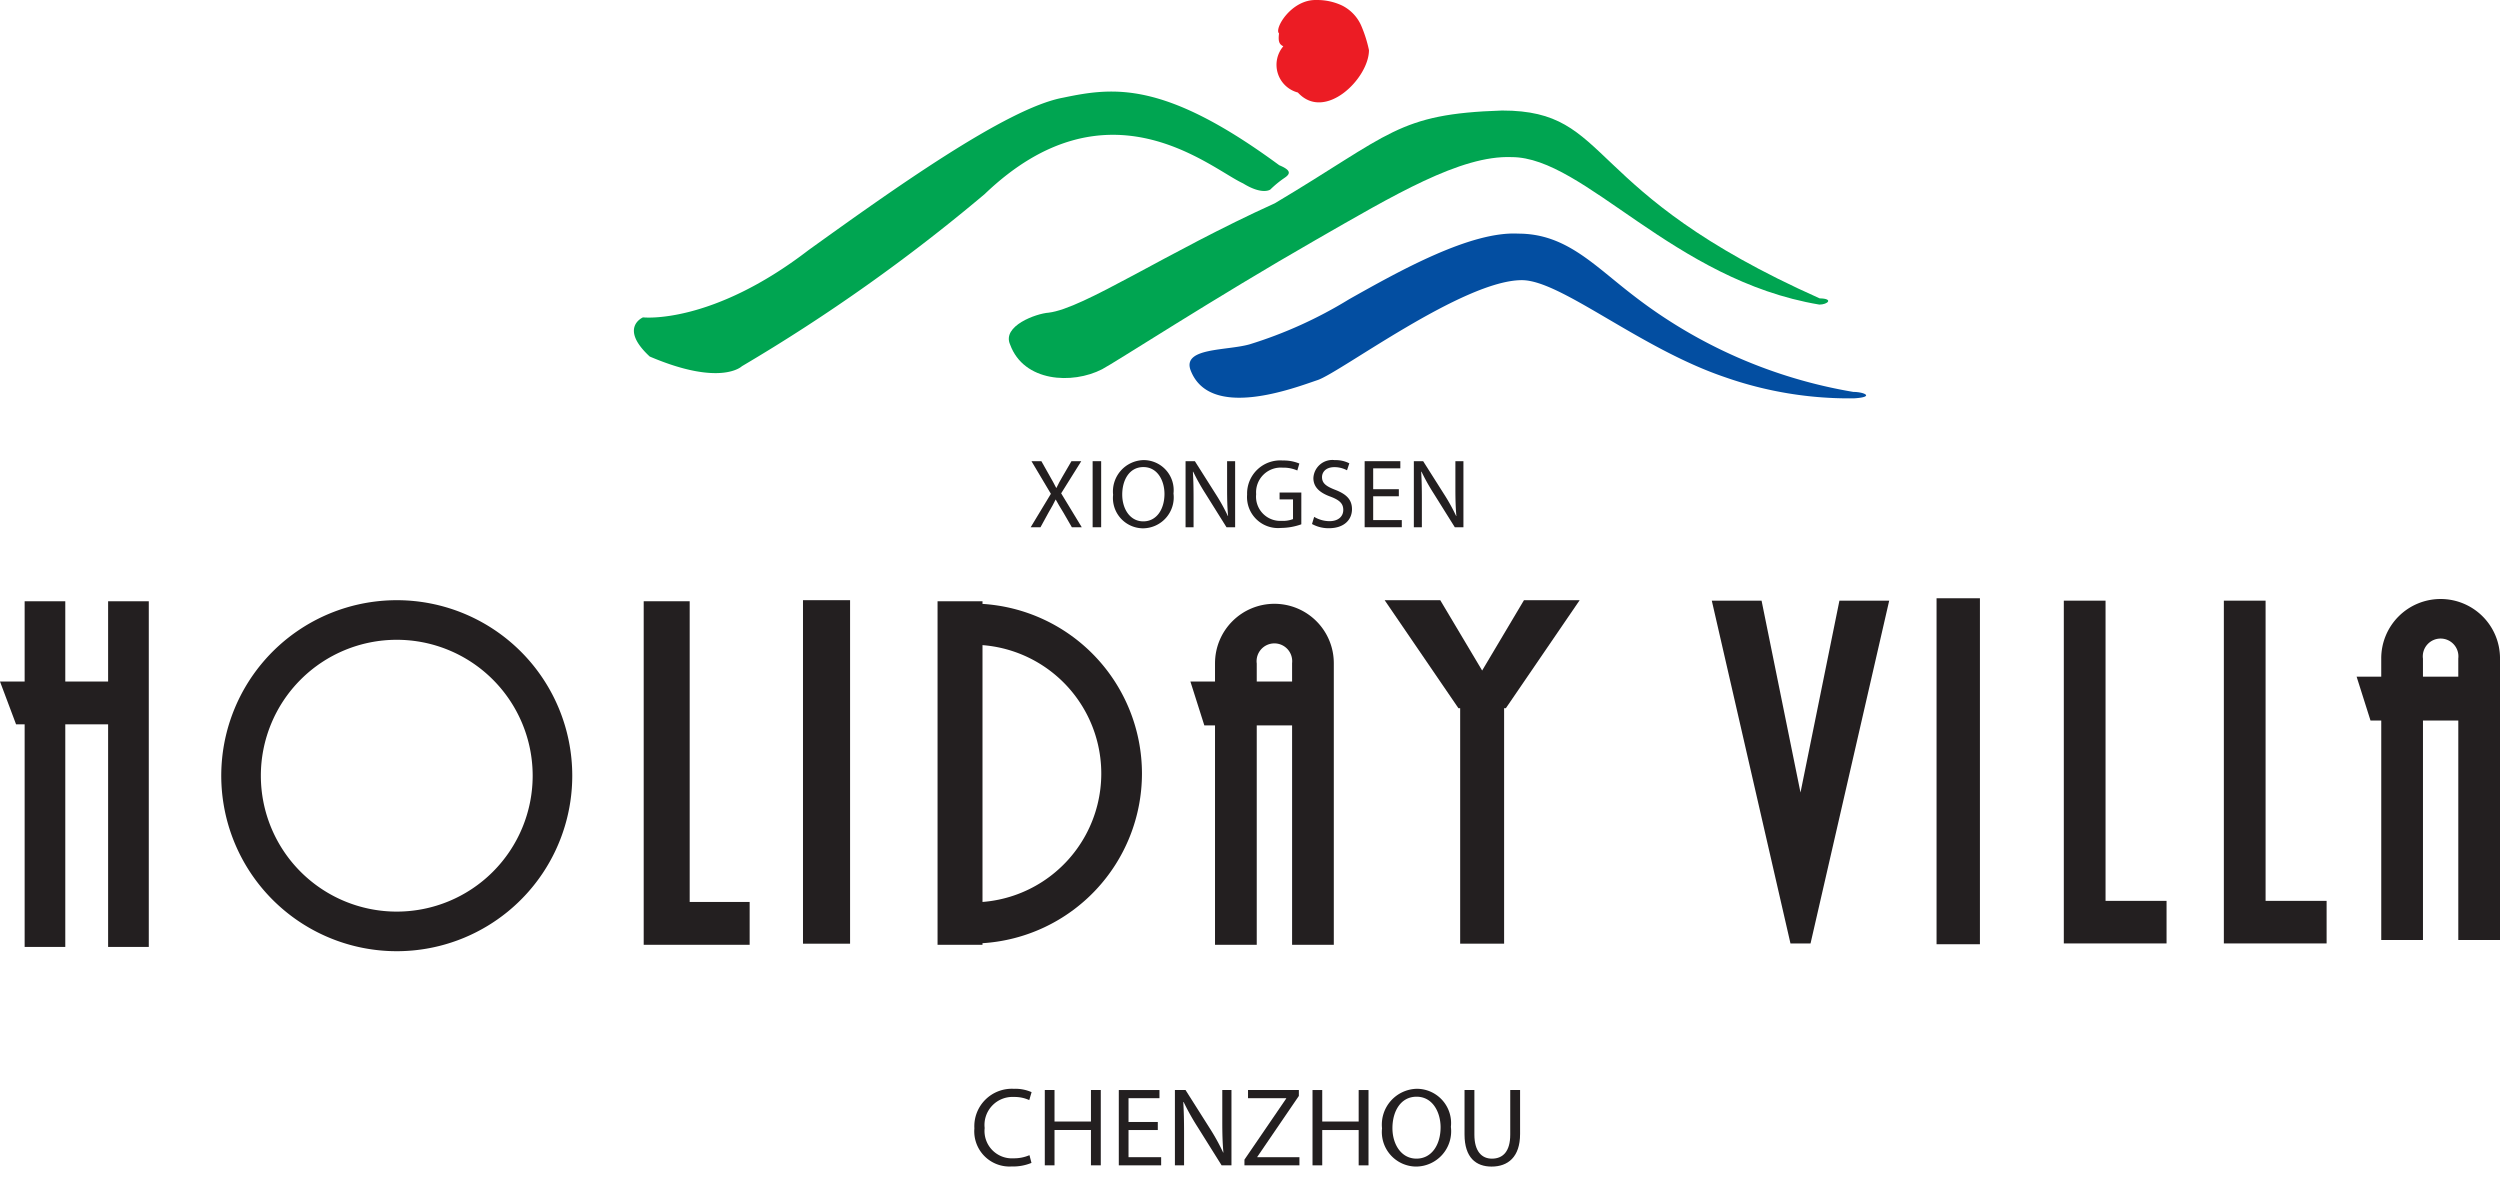 <?xml version="1.0" encoding="UTF-8"?>
<svg xmlns="http://www.w3.org/2000/svg" id="Layer_1" data-name="Layer 1" width="147.122" height="70.224" viewBox="0 0 147.122 70.224">
  <defs>
    <style>.cls-1{fill:#00a551;}.cls-2{fill:#034ea1;}.cls-3{fill:#ec1c24;}.cls-4{fill:#231f20;}</style>
  </defs>
  <path class="cls-1" d="M37.84,18.677s4.007.454,9.746-3.962C52.4,11.258,59.239,6.352,62.564,5.748c2.98-.625,5.95-1.009,12.716,3.974.639.27.728.474.306.75a6.046,6.046,0,0,0-.828.681s-.453.35-1.609-.363c-1.964-.908-7.963-6.303-15.198.628a104.701,104.701,0,0,1-14.291,10.134s-1.228,1.22-5.425-.571C36.403,19.284,37.84,18.677,37.84,18.677Z"></path>
  <path class="cls-1" d="M61.709,18.401c2.066-.248,6.903-3.532,13.315-6.439,6.835-4.069,7.212-5.259,13.373-5.458,6.575,0,4.515,4.738,18.687,11.054.848.017.472.367-.017.367C98.457,16.486,93.243,9.246,88.961,9.246c-3.006-.121-6.945,2.246-11.525,4.87-5.928,3.396-11.818,7.219-12.581,7.615-1.752.9-4.608.75-5.41-1.451C58.944,19.177,60.995,18.448,61.709,18.401Z"></path>
  <path class="cls-2" d="M73.526,20.267a25.605,25.605,0,0,0,5.863-2.654c2.961-1.667,7.15-4.017,9.958-3.864,2.833,0,4.469,1.882,6.83,3.682a28.973,28.973,0,0,0,12.891,5.633c.643,0,1.286.302.039.378a22.08,22.08,0,0,1-7.599-1.247c-5.02-1.702-9.648-5.708-11.948-5.708-3.446,0-10.687,5.434-12.021,5.88s-6.378,2.411-7.487-.614C69.619,20.456,72.16,20.646,73.526,20.267Z"></path>
  <path class="cls-3" d="M75.521,2.724c-.226-.115-.315-.261-.251-.758-.303-.265.717-2.003,2.192-1.965a3.447,3.447,0,0,1,1.494.313,2.401,2.401,0,0,1,1.152,1.2A7.66,7.66,0,0,1,80.562,2.95c0,1.664-2.596,4.233-4.183,2.495A1.686,1.686,0,0,1,75.521,2.724Z"></path>
  <polygon class="cls-4" points="6.362 35.383 6.362 40.108 3.842 40.108 3.842 35.383 1.45 35.383 1.45 40.108 0 40.108 0.945 42.625 1.45 42.625 1.45 55.725 3.842 55.725 3.842 42.625 6.362 42.625 6.362 55.725 8.756 55.725 8.756 35.383 6.362 35.383"></polygon>
  <path class="cls-4" d="M23.349,35.321a10.328,10.328,0,1,0,10.328,10.325A10.327,10.327,0,0,0,23.349,35.321Zm0,18.326a7.998,7.998,0,1,1,7.998-8.001A7.999,7.999,0,0,1,23.349,53.647Z"></path>
  <polygon class="cls-4" points="40.587 53.079 40.587 35.383 37.881 35.383 37.881 55.6 44.116 55.6 44.116 53.079 40.587 53.079"></polygon>
  <rect class="cls-4" x="47.255" y="35.32" width="2.771" height="20.215"></rect>
  <path class="cls-4" d="M67.203,45.522a10.009,10.009,0,0,0-9.384-9.983v-.155H55.174V55.6h2.644v-.094A10.011,10.011,0,0,0,67.203,45.522Zm-9.384,7.557V37.965a7.58,7.58,0,0,1,0,15.114Z"></path>
  <path class="cls-4" d="M74.998,35.533a3.495,3.495,0,0,0-3.495,3.494l-.001.008v1.073H70.054l.819,2.58h.629V55.6H73.958V42.688h2.08V55.6h2.455V39.027A3.495,3.495,0,0,0,74.998,35.533Zm1.04,3.502v1.073h-2.08V39.035l-.003-.008a1.048,1.048,0,1,1,2.083,0Z"></path>
  <path class="cls-4" d="M143.628,35.251a3.493,3.493,0,0,0-3.495,3.492v1.079h-1.449l.818,2.582h.632V55.316h2.455V42.404h2.079V55.316h2.455V38.743A3.493,3.493,0,0,0,143.628,35.251Zm1.039,3.5v1.071h-2.079V38.751l-.003-.008a1.048,1.048,0,1,1,2.083,0Z"></path>
  <polygon class="cls-4" points="92.962 35.32 89.684 35.32 87.223 39.46 84.757 35.32 81.485 35.32 85.828 41.678 85.929 41.678 85.929 55.534 88.515 55.534 88.515 41.678 88.617 41.678 92.962 35.32"></polygon>
  <rect class="cls-4" x="113.964" y="35.207" width="2.552" height="20.36"></rect>
  <polygon class="cls-4" points="123.909 53.015 123.909 35.348 121.453 35.348 121.453 55.52 127.499 55.52 127.499 53.015 123.909 53.015"></polygon>
  <polygon class="cls-4" points="133.327 53.015 133.327 35.348 130.871 35.348 130.871 55.52 136.918 55.52 136.918 53.015 133.327 53.015"></polygon>
  <polygon class="cls-4" points="108.248 35.348 111.177 35.348 106.548 55.52 105.367 55.52 100.737 35.348 103.666 35.348 105.957 46.639 108.248 35.348"></polygon>
  <path class="cls-4" d="M60.701,68.435a2.837,2.837,0,0,1-1.17.21,2.071,2.071,0,0,1-2.19-2.242,2.206,2.206,0,0,1,2.315-2.328,2.375,2.375,0,0,1,1.052.197l-.138.467a2.079,2.079,0,0,0-.895-.184,1.648,1.648,0,0,0-1.729,1.828,1.611,1.611,0,0,0,1.703,1.782,2.282,2.282,0,0,0,.934-.185Z"></path>
  <path class="cls-4" d="M62.057,64.147V66.001h2.144V64.147H64.78v4.433h-.579V66.501h-2.144v2.078h-.572V64.147Z"></path>
  <path class="cls-4" d="M68.135,66.501H66.412v1.598h1.92v.48H65.84V64.147h2.393v.48H66.412v1.4h1.723Z"></path>
  <path class="cls-4" d="M69.142,68.579V64.147h.625l1.42,2.242a12.57,12.57,0,0,1,.796,1.44l.013-.006c-.053-.593-.066-1.132-.066-1.822V64.147h.54v4.433h-.579L70.483,66.33a14.157,14.157,0,0,1-.829-1.48l-.019.006c.033.559.046,1.092.046,1.829v1.893Z"></path>
  <path class="cls-4" d="M73.234,68.244l2.459-3.598v-.02h-2.249v-.48h2.992v.349L73.99,68.079v.02h2.48v.48H73.234Z"></path>
  <path class="cls-4" d="M77.812,64.147V66.001h2.144V64.147h.579v4.433h-.579V66.501H77.812v2.078H77.24V64.147Z"></path>
  <path class="cls-4" d="M85.383,66.316a2.076,2.076,0,0,1-2.059,2.335,2.032,2.032,0,0,1-1.993-2.249A2.106,2.106,0,0,1,83.39,64.074,2.019,2.019,0,0,1,85.383,66.316Zm-3.44.072c0,.947.513,1.796,1.414,1.796.907,0,1.42-.835,1.42-1.842,0-.881-.46-1.802-1.414-1.802C82.417,64.541,81.943,65.416,81.943,66.389Z"></path>
  <path class="cls-4" d="M86.766,64.147v2.624c0,.993.44,1.414,1.032,1.414.657,0,1.078-.435,1.078-1.414v-2.624h.579v2.585c0,1.361-.717,1.92-1.677,1.92-.908,0-1.592-.519-1.592-1.894V64.147Z"></path>
  <path class="cls-4" d="M63.077,31.027l-.496-.859c-.202-.329-.329-.542-.45-.768H62.12c-.11.226-.219.433-.421.773l-.467.854h-.577l1.188-1.967L60.701,27.14h.583l.513.911c.144.254.254.45.358.658h.017c.109-.231.208-.41.352-.658l.53-.911h.577l-1.183,1.892L63.66,31.027Z"></path>
  <path class="cls-4" d="M64.802,27.14v3.888H64.3V27.14Z"></path>
  <path class="cls-4" d="M69.059,29.043a1.821,1.821,0,0,1-1.806,2.048,1.782,1.782,0,0,1-1.748-1.973,1.847,1.847,0,0,1,1.806-2.042A1.77,1.77,0,0,1,69.059,29.043Zm-3.017.064c0,.831.45,1.575,1.24,1.575.796,0,1.246-.733,1.246-1.615,0-.773-.404-1.58-1.24-1.58C66.457,27.486,66.042,28.253,66.042,29.107Z"></path>
  <path class="cls-4" d="M69.769,31.027V27.14h.548l1.246,1.967A10.995,10.995,0,0,1,72.26,30.37l.011-.006c-.046-.52-.058-.992-.058-1.598V27.14h.473v3.888h-.508l-1.234-1.973a12.322,12.322,0,0,1-.727-1.298l-.017.006c.029.49.04.958.04,1.603v1.661Z"></path>
  <path class="cls-4" d="M76.581,30.855a3.618,3.618,0,0,1-1.194.213,1.825,1.825,0,0,1-1.996-1.961A1.95,1.95,0,0,1,75.496,27.1a2.406,2.406,0,0,1,.97.179l-.121.409a2.026,2.026,0,0,0-.859-.167,1.454,1.454,0,0,0-1.563,1.563,1.425,1.425,0,0,0,1.5,1.568,1.639,1.639,0,0,0,.669-.104V29.39h-.79v-.404h1.28Z"></path>
  <path class="cls-4" d="M77.337,30.416a1.774,1.774,0,0,0,.899.254c.514,0,.814-.271.814-.663,0-.364-.207-.571-.733-.773-.635-.225-1.026-.554-1.026-1.101a1.119,1.119,0,0,1,1.257-1.056,1.77,1.77,0,0,1,.859.19l-.138.409a1.559,1.559,0,0,0-.738-.185c-.531,0-.732.317-.732.583,0,.363.236.542.772.75.657.254.992.571.992,1.142,0,.601-.444,1.119-1.361,1.119a2.007,2.007,0,0,1-.992-.248Z"></path>
  <path class="cls-4" d="M82.32,29.205H80.81v1.401h1.684v.421H80.308V27.14h2.1v.421H80.81v1.228H82.32Z"></path>
  <path class="cls-4" d="M83.203,31.027V27.14h.548l1.246,1.967a11.04,11.04,0,0,1,.697,1.264l.012-.006c-.046-.52-.058-.992-.058-1.598V27.14h.473v3.888h-.507L84.38,29.055a12.137,12.137,0,0,1-.727-1.298l-.018.006c.028.49.04.958.04,1.603v1.661Z"></path>
</svg>
